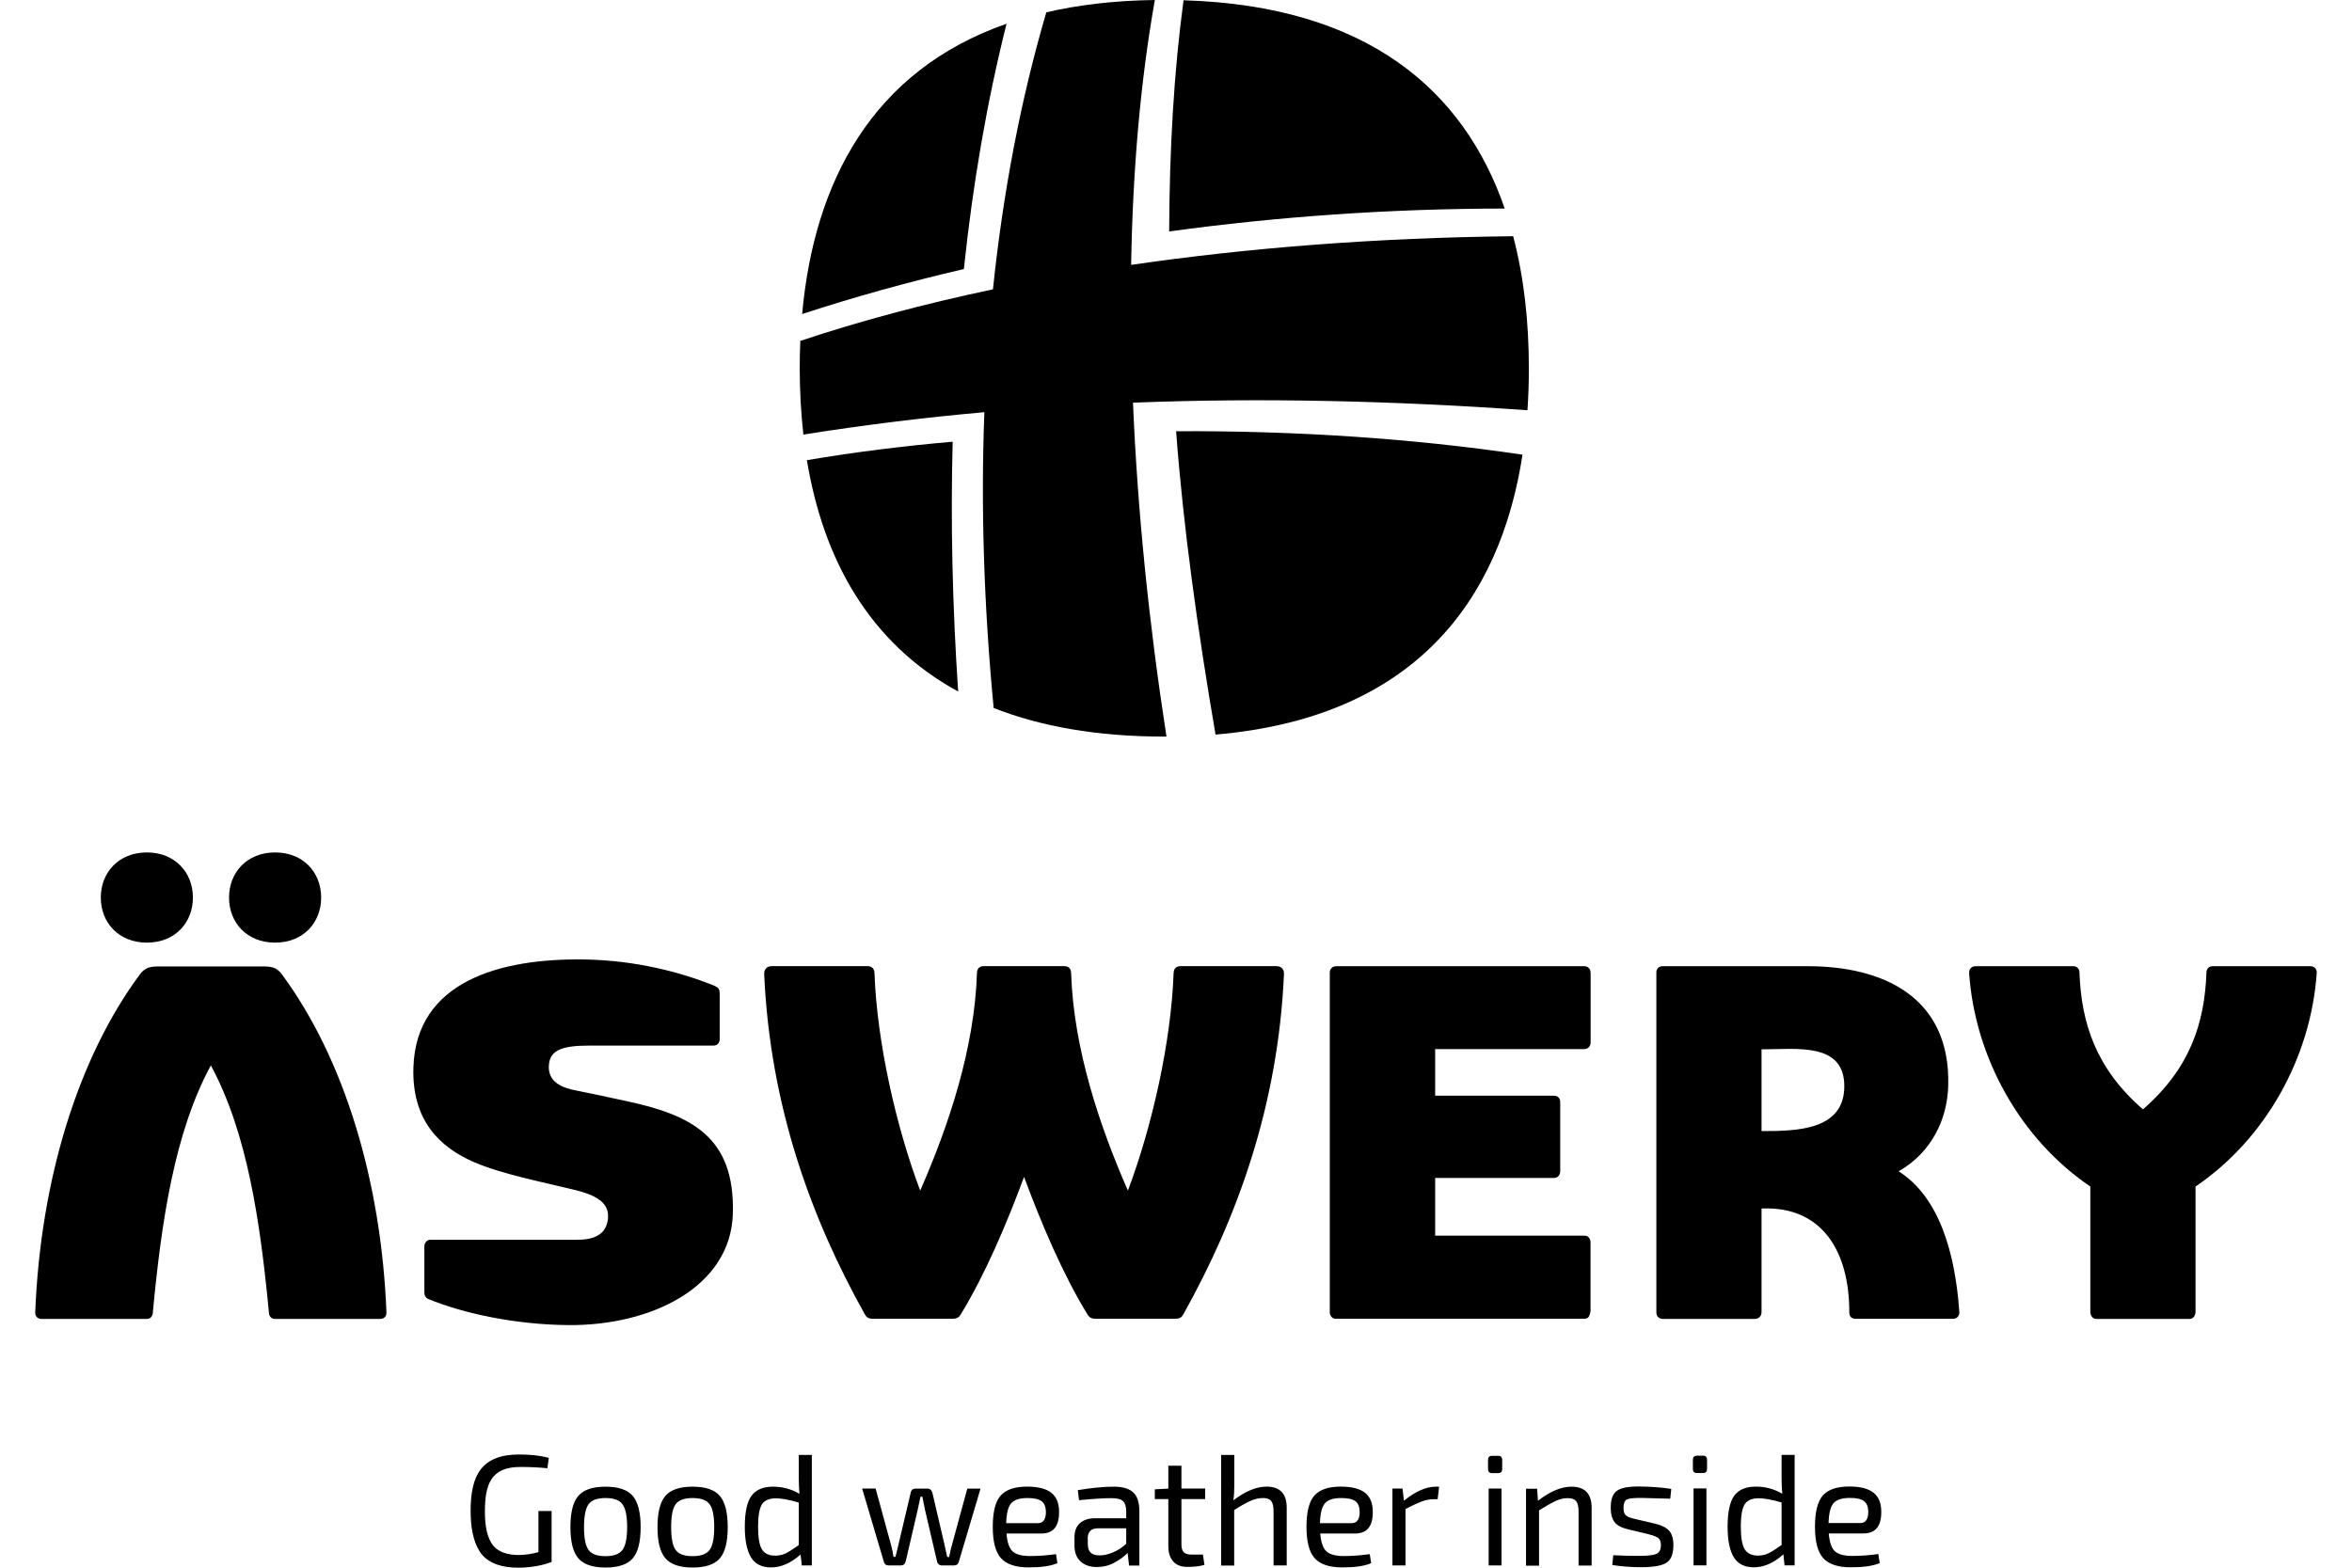 <svg width="42" height="28" viewBox="0 0 42 28" fill="none" xmlns="http://www.w3.org/2000/svg">
<path fill-rule="evenodd" clip-rule="evenodd" d="M14.324 5.609C14.536 3.268 15.563 1.266 17.974 0.424C17.626 1.811 17.373 3.273 17.212 4.805C16.201 5.041 15.235 5.31 14.324 5.609ZM17.11 12.351C15.511 11.478 14.699 9.975 14.409 8.219C15.268 8.073 16.136 7.966 17.012 7.889C16.974 9.324 17.007 10.811 17.11 12.351ZM27.188 8.119C26.787 10.738 25.246 12.818 21.706 13.12C21.388 11.261 21.13 9.418 21.002 7.702C23.085 7.691 25.196 7.825 27.188 8.121V8.119ZM21.135 0.005C24.429 0.103 26.145 1.624 26.87 3.725C24.812 3.726 22.795 3.871 20.878 4.134C20.883 2.653 20.965 1.259 21.135 0.005Z" fill="black"/>
<path fill-rule="evenodd" clip-rule="evenodd" d="M20.622 0.002C20.366 1.445 20.227 3.037 20.199 4.731C22.304 4.424 24.599 4.245 27.021 4.219C27.215 4.958 27.301 5.754 27.301 6.578C27.301 6.831 27.293 7.082 27.276 7.327C24.895 7.159 22.559 7.101 20.232 7.192C20.312 9.112 20.515 11.122 20.83 13.156H20.792C19.583 13.156 18.577 12.973 17.744 12.645C17.57 10.829 17.513 9.062 17.578 7.362C16.502 7.458 15.425 7.59 14.346 7.762C14.303 7.375 14.281 6.98 14.281 6.578C14.281 6.413 14.284 6.25 14.291 6.089C15.34 5.738 16.492 5.429 17.731 5.168C17.913 3.427 18.229 1.771 18.684 0.22C19.26 0.086 19.904 0.01 20.62 0" fill="black"/>
<path fill-rule="evenodd" clip-rule="evenodd" d="M29.676 23.557H31.336C31.409 23.557 31.456 23.504 31.456 23.435V21.585C32.545 21.537 33.026 22.361 33.023 23.44C33.023 23.525 33.073 23.555 33.146 23.555H34.876C34.941 23.555 34.993 23.506 34.988 23.433C34.914 22.377 34.63 21.382 33.905 20.92C34.486 20.588 34.775 19.999 34.79 19.386C34.83 17.792 33.607 17.257 32.282 17.257H29.691C29.609 17.257 29.578 17.316 29.578 17.364V23.44C29.578 23.519 29.634 23.554 29.679 23.554M27.751 21.039C27.829 21.039 27.861 20.972 27.861 20.917V19.685C27.861 19.625 27.829 19.57 27.747 19.57H25.628V18.738H28.284C28.36 18.738 28.404 18.685 28.404 18.618V17.381C28.404 17.295 28.35 17.257 28.289 17.257H23.866C23.781 17.257 23.746 17.316 23.746 17.371V23.439C23.746 23.507 23.797 23.554 23.848 23.554H28.284C28.377 23.552 28.38 23.509 28.402 23.423V22.191C28.402 22.123 28.365 22.07 28.295 22.07H25.628V21.039H27.751ZM13.781 17.256H15.488C15.543 17.256 15.613 17.276 15.616 17.383C15.66 18.604 15.996 20.106 16.432 21.265C16.933 20.123 17.403 18.736 17.446 17.374C17.45 17.266 17.533 17.256 17.565 17.256H19.008C19.04 17.256 19.123 17.266 19.127 17.374C19.17 18.735 19.641 20.123 20.141 21.265C20.577 20.108 20.913 18.604 20.957 17.383C20.96 17.276 21.03 17.256 21.085 17.256H22.792C22.877 17.256 22.933 17.309 22.928 17.4C22.822 19.769 22.082 21.77 21.135 23.468C21.115 23.504 21.088 23.554 20.993 23.554H19.573C19.513 23.554 19.463 23.549 19.418 23.475C18.978 22.757 18.594 21.85 18.287 21.02C17.979 21.85 17.595 22.757 17.157 23.475C17.112 23.549 17.062 23.554 17.002 23.554H15.581C15.486 23.554 15.461 23.504 15.44 23.468C14.491 21.77 13.753 19.769 13.646 17.4C13.643 17.309 13.698 17.256 13.783 17.256H13.781ZM2.623 15.225C3.127 15.225 3.445 15.586 3.445 16.031C3.445 16.476 3.129 16.836 2.623 16.836C2.117 16.836 1.8 16.476 1.8 16.031C1.8 15.586 2.117 15.225 2.623 15.225ZM4.912 15.225C4.408 15.225 4.09 15.586 4.09 16.031C4.09 16.476 4.406 16.836 4.912 16.836C5.419 16.836 5.735 16.476 5.735 16.031C5.735 15.586 5.419 15.225 4.912 15.225ZM10.859 21.738C10.845 21.946 10.742 22.143 10.313 22.143H7.682C7.637 22.143 7.578 22.185 7.578 22.262V23.083C7.578 23.135 7.598 23.181 7.652 23.203C8.283 23.461 9.197 23.657 10.136 23.667C11.636 23.684 13.052 22.982 13.087 21.674C13.123 20.314 12.364 19.915 11.17 19.663C10.88 19.601 10.581 19.534 10.288 19.477C10.083 19.438 9.755 19.346 9.805 18.992C9.838 18.755 10.046 18.675 10.519 18.675H12.742C12.807 18.675 12.852 18.627 12.852 18.558V17.781C12.852 17.685 12.849 17.646 12.759 17.608C12.166 17.364 11.347 17.152 10.444 17.137C8.937 17.111 7.429 17.525 7.382 19.068C7.354 20.015 7.855 20.494 8.471 20.759C8.959 20.97 9.693 21.113 10.261 21.252C10.617 21.339 10.876 21.468 10.857 21.741L10.859 21.738ZM0.736 23.557H2.624C2.681 23.557 2.723 23.513 2.728 23.454C2.881 21.824 3.114 20.231 3.765 19.029C4.416 20.23 4.648 21.822 4.803 23.454C4.808 23.513 4.849 23.557 4.906 23.557H6.794C6.824 23.557 6.904 23.538 6.901 23.44C6.807 21.075 6.138 18.896 5.034 17.403C4.936 17.269 4.839 17.261 4.673 17.261H2.859C2.693 17.261 2.596 17.271 2.498 17.403C1.392 18.896 0.723 21.075 0.629 23.44C0.626 23.538 0.706 23.557 0.736 23.557ZM39.107 23.557H37.429C37.367 23.557 37.327 23.49 37.327 23.433V21.192C36.072 20.341 35.266 18.881 35.163 17.379C35.158 17.307 35.208 17.257 35.278 17.257H37.021C37.083 17.257 37.131 17.295 37.133 17.366C37.166 18.264 37.419 19.077 38.267 19.814C39.114 19.077 39.369 18.264 39.401 17.366C39.404 17.295 39.452 17.257 39.512 17.257H41.256C41.325 17.257 41.376 17.307 41.37 17.379C41.267 18.881 40.461 20.341 39.206 21.192V23.433C39.206 23.49 39.167 23.557 39.104 23.557H39.107ZM31.456 20.202V18.742C32.084 18.742 32.934 18.611 32.934 19.4C32.934 20.188 32.09 20.202 31.456 20.202Z" fill="black"/>
<path d="M32.655 27.203H33.218C33.314 27.203 33.362 27.136 33.362 27C33.361 26.913 33.336 26.849 33.286 26.811C33.236 26.773 33.153 26.754 33.034 26.754C32.895 26.754 32.796 26.785 32.741 26.849C32.686 26.913 32.658 27.029 32.653 27.203M33.278 27.388H32.656C32.67 27.546 32.706 27.653 32.768 27.708C32.83 27.763 32.933 27.79 33.078 27.79C33.229 27.79 33.383 27.778 33.541 27.756L33.566 27.918C33.447 27.969 33.274 27.993 33.048 27.993C32.821 27.993 32.655 27.938 32.556 27.828C32.458 27.718 32.41 27.531 32.41 27.268C32.41 27.005 32.457 26.816 32.551 26.71C32.646 26.603 32.803 26.55 33.023 26.55C33.221 26.55 33.366 26.588 33.457 26.662C33.549 26.735 33.594 26.849 33.594 26.998C33.597 27.258 33.492 27.388 33.276 27.388H33.278ZM31.814 27.595V26.835C31.639 26.784 31.502 26.76 31.406 26.76C31.288 26.76 31.204 26.794 31.158 26.864C31.111 26.935 31.086 27.067 31.086 27.265C31.086 27.462 31.11 27.598 31.156 27.672C31.203 27.746 31.281 27.784 31.392 27.784C31.462 27.784 31.524 27.77 31.581 27.742C31.637 27.715 31.716 27.665 31.814 27.595ZM32.047 25.983V27.959H31.867L31.846 27.761C31.676 27.916 31.499 27.993 31.318 27.993C31.153 27.993 31.035 27.933 30.961 27.814C30.888 27.694 30.85 27.512 30.85 27.268C30.85 27.007 30.89 26.821 30.97 26.713C31.049 26.605 31.178 26.552 31.353 26.552C31.527 26.552 31.684 26.595 31.826 26.679C31.819 26.596 31.814 26.505 31.814 26.407V25.985H32.047V25.983ZM30.472 27.959H30.242V26.584H30.472V27.959ZM30.302 26H30.412C30.458 26 30.483 26.024 30.483 26.074V26.236C30.483 26.284 30.46 26.309 30.412 26.309H30.302C30.255 26.309 30.23 26.285 30.23 26.236V26.074C30.23 26.026 30.253 26 30.302 26ZM29.448 27.404L29.065 27.313C28.955 27.287 28.878 27.244 28.831 27.186C28.787 27.127 28.763 27.041 28.763 26.928C28.763 26.775 28.802 26.674 28.88 26.622C28.958 26.571 29.091 26.547 29.283 26.55C29.496 26.553 29.682 26.567 29.844 26.593L29.826 26.768C29.549 26.76 29.379 26.754 29.319 26.754C29.184 26.753 29.096 26.761 29.055 26.78C29.013 26.799 28.991 26.849 28.991 26.93C28.991 26.995 29.005 27.041 29.033 27.065C29.061 27.09 29.111 27.11 29.184 27.127L29.573 27.218C29.682 27.246 29.761 27.289 29.809 27.344C29.857 27.399 29.882 27.483 29.882 27.596C29.882 27.756 29.839 27.863 29.754 27.914C29.669 27.966 29.521 27.991 29.314 27.991C29.128 27.991 28.955 27.978 28.791 27.952L28.808 27.777C28.963 27.785 29.116 27.79 29.268 27.789C29.423 27.789 29.527 27.777 29.579 27.753C29.632 27.729 29.659 27.677 29.659 27.598C29.659 27.536 29.642 27.493 29.611 27.469C29.579 27.445 29.524 27.424 29.448 27.406V27.404ZM27.448 26.586L27.464 26.804C27.679 26.638 27.879 26.553 28.061 26.553C28.302 26.553 28.422 26.679 28.422 26.931V27.962H28.189V27C28.189 26.909 28.174 26.847 28.145 26.811C28.115 26.775 28.067 26.758 27.997 26.758C27.924 26.758 27.851 26.775 27.777 26.809C27.704 26.844 27.606 26.899 27.483 26.976V27.964H27.25V26.59H27.446L27.448 26.586ZM26.813 27.96H26.583V26.586H26.813V27.96ZM26.643 26.002H26.753C26.8 26.002 26.825 26.026 26.825 26.076V26.237C26.825 26.285 26.802 26.311 26.753 26.311H26.643C26.597 26.311 26.572 26.287 26.572 26.237V26.076C26.572 26.028 26.595 26.002 26.643 26.002ZM25.699 26.552L25.672 26.777H25.596C25.528 26.777 25.459 26.791 25.386 26.818C25.314 26.846 25.218 26.89 25.098 26.952V27.96H24.865V26.586H25.045L25.07 26.804C25.276 26.638 25.466 26.553 25.639 26.553H25.699V26.552ZM24.136 27.205C24.232 27.205 24.28 27.138 24.28 27.002C24.279 26.914 24.254 26.851 24.204 26.813C24.154 26.775 24.071 26.756 23.952 26.756C23.812 26.756 23.714 26.787 23.659 26.851C23.604 26.914 23.576 27.031 23.571 27.205H24.136ZM24.197 27.39H23.576C23.589 27.548 23.626 27.655 23.688 27.71C23.749 27.765 23.852 27.792 23.997 27.792C24.149 27.792 24.302 27.78 24.46 27.758L24.485 27.919C24.367 27.971 24.194 27.995 23.967 27.995C23.741 27.995 23.574 27.94 23.476 27.83C23.378 27.72 23.33 27.533 23.33 27.27C23.33 27.007 23.376 26.818 23.471 26.712C23.566 26.605 23.723 26.552 23.942 26.552C24.141 26.552 24.285 26.59 24.377 26.663C24.469 26.737 24.514 26.851 24.514 27C24.517 27.259 24.412 27.39 24.195 27.39H24.197ZM22.041 25.985V26.529C22.041 26.634 22.036 26.724 22.024 26.797C22.239 26.634 22.437 26.552 22.615 26.552C22.857 26.552 22.977 26.677 22.977 26.93V27.96H22.742V26.998C22.742 26.907 22.729 26.846 22.7 26.809C22.672 26.773 22.624 26.756 22.554 26.756C22.479 26.756 22.404 26.773 22.327 26.808C22.252 26.842 22.156 26.895 22.039 26.971V27.962H21.806V25.986H22.041V25.985ZM21.097 26.775V27.582C21.097 27.648 21.11 27.696 21.138 27.723C21.165 27.751 21.212 27.766 21.278 27.766H21.481L21.508 27.95C21.425 27.974 21.323 27.986 21.206 27.986C21.09 27.986 21.01 27.954 20.952 27.89C20.893 27.826 20.863 27.734 20.863 27.613V26.775H20.622V26.6L20.863 26.588V26.179H21.097V26.586H21.521V26.775H21.097ZM19.425 27.486V27.574C19.425 27.646 19.441 27.698 19.475 27.73C19.508 27.763 19.56 27.78 19.633 27.78C19.703 27.782 19.781 27.765 19.869 27.729C19.958 27.692 20.039 27.641 20.111 27.574V27.297H19.596C19.535 27.299 19.49 27.316 19.463 27.349C19.436 27.381 19.423 27.426 19.423 27.486H19.425ZM19.268 26.792L19.247 26.615C19.491 26.574 19.704 26.553 19.889 26.553C20.044 26.553 20.159 26.586 20.234 26.653C20.309 26.72 20.346 26.834 20.346 26.993V27.962H20.162L20.136 27.737C20.073 27.802 19.992 27.861 19.896 27.912C19.801 27.964 19.696 27.988 19.586 27.988C19.465 27.988 19.366 27.955 19.295 27.888C19.223 27.821 19.187 27.727 19.187 27.605V27.455C19.187 27.349 19.218 27.265 19.283 27.206C19.348 27.148 19.438 27.117 19.555 27.117H20.111V26.995C20.111 26.909 20.091 26.847 20.054 26.811C20.016 26.775 19.944 26.758 19.841 26.758C19.709 26.758 19.52 26.77 19.27 26.794L19.268 26.792ZM18.532 27.205C18.629 27.205 18.677 27.138 18.677 27.002C18.675 26.914 18.65 26.851 18.6 26.813C18.55 26.775 18.467 26.756 18.349 26.756C18.209 26.756 18.111 26.787 18.056 26.851C18.001 26.914 17.973 27.031 17.968 27.205H18.532ZM18.594 27.39H17.973C17.986 27.548 18.023 27.655 18.084 27.71C18.146 27.765 18.249 27.792 18.394 27.792C18.546 27.792 18.699 27.78 18.857 27.758L18.882 27.919C18.764 27.971 18.59 27.995 18.366 27.995C18.141 27.995 17.973 27.94 17.874 27.83C17.776 27.72 17.728 27.533 17.728 27.27C17.728 27.007 17.774 26.818 17.869 26.712C17.964 26.605 18.121 26.552 18.341 26.552C18.539 26.552 18.684 26.59 18.775 26.663C18.867 26.737 18.912 26.851 18.912 27C18.915 27.259 18.81 27.39 18.594 27.39ZM17.51 26.586L17.122 27.893C17.11 27.938 17.08 27.96 17.032 27.96H16.822C16.8 27.96 16.78 27.954 16.764 27.94C16.747 27.926 16.735 27.907 16.732 27.885L16.514 26.95C16.509 26.924 16.501 26.887 16.492 26.839C16.484 26.791 16.476 26.756 16.471 26.732H16.437L16.391 26.95L16.174 27.885C16.161 27.936 16.131 27.96 16.081 27.96H15.873C15.823 27.96 15.793 27.938 15.783 27.893L15.395 26.586H15.636L15.913 27.6C15.929 27.658 15.944 27.727 15.956 27.806H15.991L16.041 27.6L16.262 26.663C16.271 26.612 16.301 26.588 16.351 26.588H16.562C16.607 26.588 16.637 26.614 16.651 26.667L16.869 27.601C16.872 27.622 16.88 27.655 16.89 27.701C16.902 27.747 16.909 27.782 16.915 27.808H16.95C16.952 27.799 16.959 27.768 16.968 27.718C16.979 27.668 16.988 27.629 16.997 27.601L17.273 26.588H17.515L17.51 26.586ZM14.264 27.596V26.837C14.089 26.785 13.953 26.761 13.856 26.761C13.738 26.761 13.655 26.796 13.608 26.866C13.562 26.937 13.537 27.069 13.537 27.266C13.537 27.464 13.56 27.6 13.607 27.674C13.653 27.747 13.731 27.785 13.843 27.785C13.913 27.785 13.975 27.771 14.031 27.744C14.088 27.716 14.164 27.667 14.264 27.596ZM14.497 25.985V27.96H14.318L14.296 27.763C14.126 27.918 13.95 27.995 13.768 27.995C13.603 27.995 13.485 27.935 13.412 27.816C13.338 27.696 13.3 27.514 13.3 27.27C13.3 27.009 13.34 26.823 13.42 26.715C13.5 26.607 13.628 26.553 13.803 26.553C13.978 26.553 14.134 26.596 14.276 26.681C14.269 26.598 14.264 26.507 14.264 26.409V25.986H14.497V25.985ZM12.671 26.866C12.616 26.792 12.514 26.756 12.367 26.756C12.221 26.756 12.121 26.792 12.066 26.866C12.011 26.94 11.985 27.076 11.985 27.275C11.985 27.474 12.011 27.612 12.066 27.684C12.121 27.758 12.221 27.794 12.367 27.794C12.514 27.794 12.614 27.758 12.671 27.684C12.726 27.61 12.754 27.474 12.754 27.275C12.754 27.076 12.726 26.938 12.671 26.866ZM12.367 26.553C12.597 26.553 12.759 26.608 12.854 26.717C12.947 26.827 12.995 27.012 12.995 27.275C12.995 27.538 12.949 27.725 12.854 27.833C12.761 27.943 12.597 27.997 12.367 27.997C12.138 27.997 11.978 27.942 11.883 27.833C11.788 27.723 11.741 27.538 11.741 27.275C11.741 27.012 11.788 26.825 11.883 26.717C11.978 26.607 12.139 26.553 12.367 26.553ZM11.115 26.866C11.06 26.792 10.959 26.756 10.812 26.756C10.666 26.756 10.566 26.792 10.511 26.866C10.456 26.94 10.429 27.076 10.429 27.275C10.429 27.474 10.456 27.612 10.511 27.684C10.566 27.758 10.666 27.794 10.812 27.794C10.959 27.794 11.059 27.758 11.115 27.684C11.17 27.61 11.199 27.474 11.199 27.275C11.199 27.076 11.17 26.938 11.115 26.866ZM10.812 26.553C11.042 26.553 11.204 26.608 11.299 26.717C11.392 26.827 11.44 27.012 11.44 27.275C11.44 27.538 11.393 27.725 11.299 27.833C11.205 27.943 11.042 27.997 10.812 27.997C10.582 27.997 10.423 27.942 10.328 27.833C10.233 27.723 10.186 27.538 10.186 27.275C10.186 27.012 10.233 26.825 10.328 26.717C10.423 26.607 10.584 26.553 10.812 26.553ZM8.404 26.983C8.404 26.352 8.596 25.978 9.275 25.978C9.473 25.978 9.65 25.998 9.8 26.038L9.775 26.224C9.622 26.208 9.46 26.201 9.289 26.201C8.762 26.201 8.659 26.519 8.659 27C8.659 27.206 8.684 27.407 8.771 27.553C8.874 27.729 9.082 27.777 9.279 27.773C9.405 27.771 9.527 27.747 9.615 27.722V26.988H9.85V27.897C9.7 27.96 9.465 28 9.254 28C8.969 28 8.704 27.926 8.566 27.711C8.448 27.527 8.404 27.272 8.404 26.983Z" fill="black"/>
</svg>
